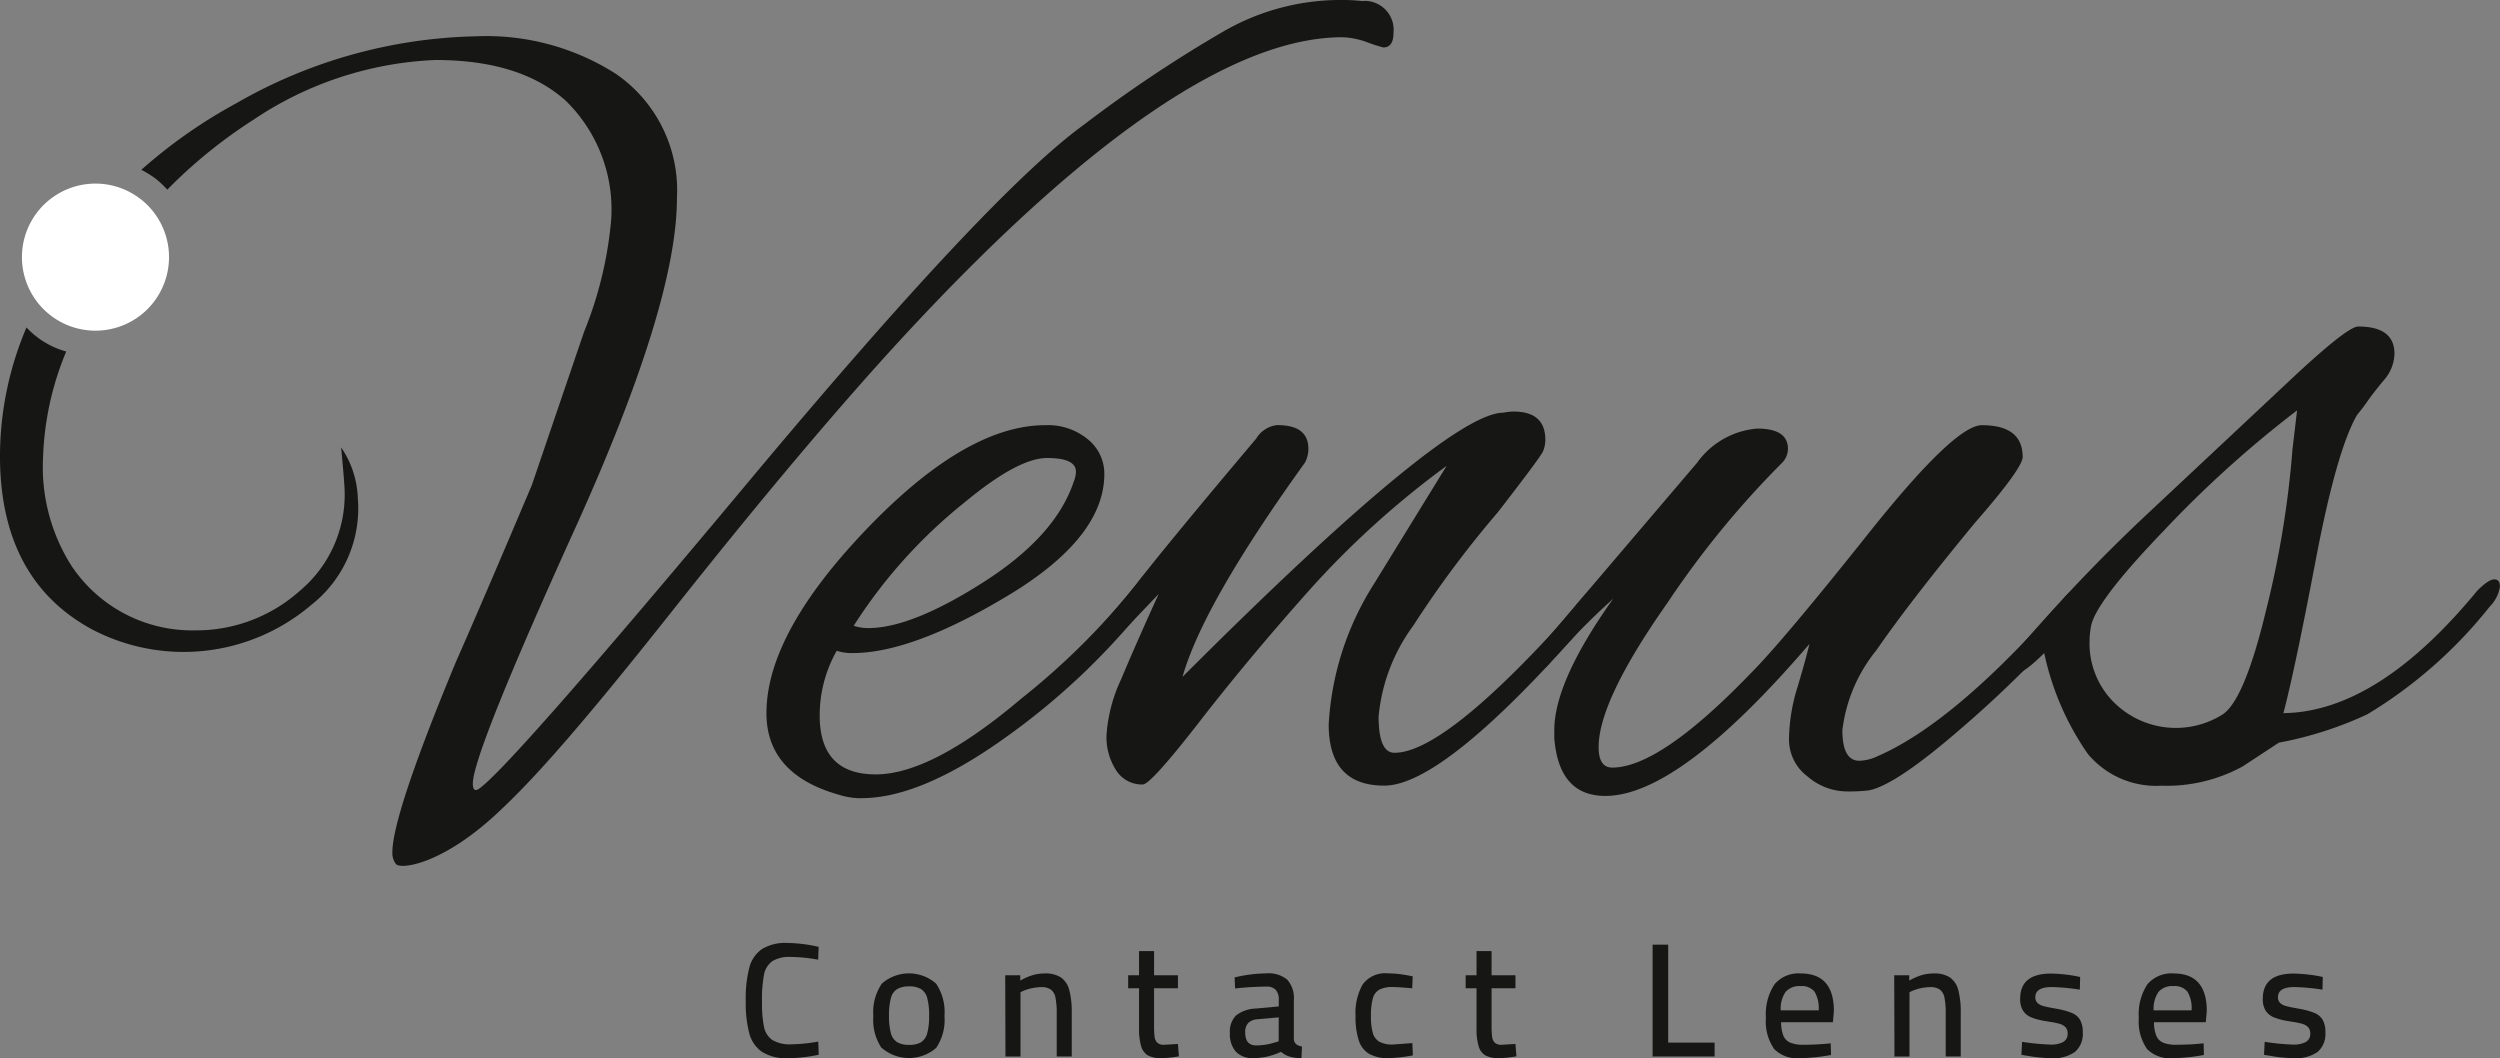 <svg xmlns="http://www.w3.org/2000/svg" width="133.063" height="56.325" viewBox="0 0 133.063 56.325">
  <rect x="0" y="0" width="133.063" height="56.325" fill="#808080" stroke="none"/>
  <g id="Group_1500" data-name="Group 1500" transform="translate(-122.59 -346.462)">
    <path id="Path_2407" data-name="Path 2407" d="M207.376,346.522a9.812,9.812,0,0,0-1.267-.061,12.467,12.467,0,0,0-6.125,1.66,71.013,71.013,0,0,0-7.453,4.978q-5.009,3.621-17.832,18.979t-14.393,16.384c-.2.121-.3.02-.3-.3q0-1.568,5.431-13.548t5.431-17.591a7.519,7.519,0,0,0-3.259-6.637,12.817,12.817,0,0,0-7.422-1.992,26.649,26.649,0,0,0-12.764,3.56,27.043,27.043,0,0,0-5.062,3.547,5.274,5.274,0,0,1,.747.46,5.215,5.215,0,0,1,.636.594,26.278,26.278,0,0,1,4.555-3.7,18.726,18.726,0,0,1,9.716-3.2q4.526,0,6.94,2.172a8.089,8.089,0,0,1,2.414,6.337,20.66,20.66,0,0,1-1.448,5.974l-2.776,8.147q-2.657,6.276-4.043,9.414-3.381,8.146-3.379,10.137a.94.94,0,0,0,.181.6c.2.329,2.467.078,5.491-2.776,1.64-1.531,3.952-4.022,9.082-10.5s9.484-11.626,13.065-15.449q14.3-15.266,22.75-15.267a4.188,4.188,0,0,1,1.328.272,8.727,8.727,0,0,0,.845.272q.543,0,.543-.785a1.537,1.537,0,0,0-1.629-1.69" transform="translate(-12.249 0)" fill="#161615"/>
    <path id="Path_2408" data-name="Path 2408" d="M140.745,398.652s.19,1.951.19,2.392a6.67,6.67,0,0,1-2.414,5.28,8.256,8.256,0,0,1-5.552,2.081,7.715,7.715,0,0,1-6.577-3.439,9.8,9.8,0,0,1-1.509-5.793,15.875,15.875,0,0,1,1.232-5.609A4.537,4.537,0,0,1,124,392.283a17.532,17.532,0,0,0-1.411,6.83q0,6.578,4.888,9.234a10.485,10.485,0,0,0,11.7-1.313,6.521,6.521,0,0,0,2.459-5.647,5.074,5.074,0,0,0-.9-2.735" transform="translate(0 -28.392)" fill="#161615"/>
    <path id="Path_2409" data-name="Path 2409" d="M234.905,425.809a3.79,3.79,0,0,1-1.207-.182q-3.861-1.086-3.862-4.344,0-4.224,5.311-9.776t9.535-5.552a3.345,3.345,0,0,1,2.263.754,2.345,2.345,0,0,1,.875,1.841q0,3.381-5.1,6.457t-8.3,3.078a2.655,2.655,0,0,1-.845-.121,6.979,6.979,0,0,0-.905,3.44q0,3.139,2.987,3.138t7.754-4.043a38.549,38.549,0,0,0,6.276-6.276q.543-.725.935-.724c.261,0,.393.121.393.362a2.036,2.036,0,0,1-.483,1.026,37.069,37.069,0,0,1-7.845,7.6q-4.587,3.32-7.785,3.32m11.406-17.38q0-.725-1.539-.724t-4.375,2.353a26.944,26.944,0,0,0-5.914,6.577,2.449,2.449,0,0,0,.784.121q2.293,0,6.125-2.444t4.8-5.34a1.479,1.479,0,0,0,.121-.543" transform="translate(-66.452 -36.863)" fill="#161615"/>
    <path id="Path_2410" data-name="Path 2410" d="M281.923,404.775q1.63,0,1.63,1.267a1.609,1.609,0,0,1-.181.724q-5.431,7.544-6.518,11.405,14.06-14.06,17.078-14.06a2.822,2.822,0,0,1,.543-.06q1.689,0,1.69,1.509a1.625,1.625,0,0,1-.121.6q-.122.3-2.414,3.258a55.461,55.461,0,0,0-4.5,6.035,9.656,9.656,0,0,0-1.841,4.828q0,1.932.844,1.932,2.655,0,9.233-7.3a5.263,5.263,0,0,0,.423-.544q.905-1.086,1.086-1.086c.121,0,.181.2.181.6a2.741,2.741,0,0,1-.845,1.569q-7.483,8.509-10.621,8.509-2.958,0-2.957-3.259a15.525,15.525,0,0,1,2.414-7.483l3.862-6.276a47.089,47.089,0,0,0-7.3,6.608q-3.2,3.591-5.823,6.97t-3.048,3.379a1.621,1.621,0,0,1-1.418-.755,3.243,3.243,0,0,1-.513-1.87,8.286,8.286,0,0,1,.784-2.987q.783-1.87,1.992-4.526l-3.621,3.8q-1.327,1.328-1.659,1.327c-.221,0-.332-.13-.332-.392a1.336,1.336,0,0,1,.483-.875,50.646,50.646,0,0,0,3.862-4.285q1.569-2.051,6.457-7.844a1.487,1.487,0,0,1,1.146-.724" transform="translate(-91.323 -35.684)" fill="#161615"/>
    <path id="Path_2411" data-name="Path 2411" d="M354.81,425.387a8.46,8.46,0,0,1-1.3.061,3.22,3.22,0,0,1-1.991-.785,2.458,2.458,0,0,1-1-2.022,9.644,9.644,0,0,1,.453-2.745q.452-1.508.633-2.294-6.94,8.088-10.862,8.087-2.476,0-2.716-3.078v-.423q0-2.594,3.138-7a43.76,43.76,0,0,0-3.56,3.621.818.818,0,0,1-.6.241c-.16,0-.241-.1-.241-.3a2.259,2.259,0,0,1,.542-1.026l8.328-9.776a4.359,4.359,0,0,1,3.2-1.811q1.63,0,1.63,1.086a1.093,1.093,0,0,1-.362.785,49.111,49.111,0,0,0-6.065,7.423q-3.652,5.19-3.651,7.664,0,1.085.724,1.086,2.534,0,7.362-5.008,1.689-1.69,6.276-7.453t6.035-5.763q2.172,0,2.172,1.689,0,.6-2.534,3.5-3.44,4.164-5.25,6.789a8.287,8.287,0,0,0-1.811,4.254q0,1.63.905,1.629a2.424,2.424,0,0,0,.965-.241q4.165-1.81,9.957-8.449a1,1,0,0,1,.724-.422c.242,0,.362.13.362.392a1.4,1.4,0,0,1-.423.875,59.794,59.794,0,0,1-6.1,6.065q-3.5,3.048-4.948,3.349" transform="translate(-132.709 -36.864)" fill="#161615"/>
    <path id="Path_2412" data-name="Path 2412" d="M416.245,415.567a8.407,8.407,0,0,1-4.315,1.025,4.735,4.735,0,0,1-3.922-1.689,14.709,14.709,0,0,1-2.324-5.371q-1.086,1.086-1.509,1.086c-.2,0-.3-.141-.3-.423a.991.991,0,0,1,.3-.724,90.339,90.339,0,0,1,6.759-7.12l7.6-7.121q3.259-3.078,3.862-3.078,1.93,0,1.931,1.448a2.217,2.217,0,0,1-.574,1.418q-.574.694-.845,1.086c-.181.263-.372.513-.573.754q-1.086,1.871-2.2,7.724t-1.72,8.147q5.008-.06,10.319-6.518c.4-.4.7-.6.905-.6s.3.131.3.393a1.926,1.926,0,0,1-.543,1.056,24.35,24.35,0,0,1-6.517,5.733,19.588,19.588,0,0,1-4.707,1.508Zm-8.147-6.7a4.424,4.424,0,0,0,1.358,3.349,4.675,4.675,0,0,0,5.643.633q1.206-.663,2.383-5.552a51.651,51.651,0,0,0,1.418-8.629l.242-2.052a58.9,58.9,0,0,0-7.091,6.4q-3.772,3.922-3.892,5.19a4.048,4.048,0,0,0-.061.664" transform="translate(-174.29 -28.311)" fill="#161615"/>
    <path id="Path_2413" data-name="Path 2413" d="M131.938,372.955a3.887,3.887,0,0,0-2.361-.8,3.975,3.975,0,0,0-.536.036,3.914,3.914,0,1,0,2.9.763" transform="translate(-1.899 -15.921)" fill="#fff"/>
    <path id="Path_2414" data-name="Path 2414" d="M227.8,484.2a1.741,1.741,0,0,1-.679-.994,6.488,6.488,0,0,1-.186-1.724,6.556,6.556,0,0,1,.19-1.764,1.725,1.725,0,0,1,.669-.986,2.4,2.4,0,0,1,1.362-.328,7.829,7.829,0,0,1,1.66.208l-.026.683a8.422,8.422,0,0,0-1.469-.147,1.71,1.71,0,0,0-.977.229,1.157,1.157,0,0,0-.441.739,7.047,7.047,0,0,0-.1,1.478,5.9,5.9,0,0,0,.108,1.293,1.1,1.1,0,0,0,.441.683,1.805,1.805,0,0,0,1.016.229,8.7,8.7,0,0,0,1.426-.147l.026.7a8.411,8.411,0,0,1-1.6.19,2.471,2.471,0,0,1-1.418-.342" transform="translate(-64.653 -81.753)" fill="#161615"/>
    <path id="Path_2415" data-name="Path 2415" d="M245.236,486.647a2.67,2.67,0,0,1-.441-1.7,2.7,2.7,0,0,1,.45-1.729,2.185,2.185,0,0,1,2.891,0,2.721,2.721,0,0,1,.445,1.724,2.672,2.672,0,0,1-.441,1.694,2.215,2.215,0,0,1-2.9,0m2.1-.307a.8.8,0,0,0,.324-.475,3.443,3.443,0,0,0,.1-.916,3.536,3.536,0,0,0-.1-.951.8.8,0,0,0-.329-.48,1.2,1.2,0,0,0-.635-.143,1.223,1.223,0,0,0-.639.143.8.8,0,0,0-.333.484,3.522,3.522,0,0,0-.1.946,3.451,3.451,0,0,0,.1.912.8.8,0,0,0,.328.48,1.214,1.214,0,0,0,.649.147,1.19,1.19,0,0,0,.644-.147" transform="translate(-75.721 -84.401)" fill="#161615"/>
    <path id="Path_2416" data-name="Path 2416" d="M263.247,482.769h.8v.285a3.3,3.3,0,0,1,.674-.294,2.324,2.324,0,0,1,.64-.086,1.48,1.48,0,0,1,.856.216,1.172,1.172,0,0,1,.441.67,4.66,4.66,0,0,1,.13,1.232v2.3h-.8v-2.282a4.214,4.214,0,0,0-.065-.842.7.7,0,0,0-.242-.432.838.838,0,0,0-.514-.134,2.611,2.611,0,0,0-.96.2l-.147.07v3.423h-.8Z" transform="translate(-87.154 -84.4)" fill="#161615"/>
    <path id="Path_2417" data-name="Path 2417" d="M281.509,485.1a.836.836,0,0,1-.367-.493,3.231,3.231,0,0,1-.112-.96v-2.126h-.579v-.692h.579v-1.288h.8v1.288H283.1v.692h-1.271V483.5a4.438,4.438,0,0,0,.03.609.523.523,0,0,0,.143.311.51.51,0,0,0,.363.108l.735-.043.052.657a5.987,5.987,0,0,1-.933.1,1.44,1.44,0,0,1-.713-.147" transform="translate(-97.814 -82.458)" fill="#161615"/>
    <path id="Path_2418" data-name="Path 2418" d="M295,486.842a1.412,1.412,0,0,1-.32-.994,1.208,1.208,0,0,1,.329-.938,1.8,1.8,0,0,1,1.046-.367l1.227-.113v-.337a.768.768,0,0,0-.164-.549.648.648,0,0,0-.484-.169,15.66,15.66,0,0,0-1.677.1l-.026-.588a7.444,7.444,0,0,1,1.7-.216,1.529,1.529,0,0,1,1.107.341,1.461,1.461,0,0,1,.346,1.076v2.083a.393.393,0,0,0,.117.264.6.6,0,0,0,.315.125l-.026.623a2.118,2.118,0,0,1-.631-.082,1.275,1.275,0,0,1-.458-.255,3.5,3.5,0,0,1-1.47.337,1.209,1.209,0,0,1-.933-.346m2.1-.493.181-.06v-1.271l-1.124.1a.773.773,0,0,0-.5.2.7.7,0,0,0-.16.5q0,.692.579.692a3.2,3.2,0,0,0,1.02-.164" transform="translate(-106.629 -84.401)" fill="#161615"/>
    <path id="Path_2419" data-name="Path 2419" d="M312.987,486.954a1.306,1.306,0,0,1-.553-.726,4.106,4.106,0,0,1-.168-1.3,3.1,3.1,0,0,1,.376-1.664,1.486,1.486,0,0,1,1.361-.592,5.1,5.1,0,0,1,.536.03q.285.03.769.125l-.026.64q-.735-.069-1.037-.069a1.487,1.487,0,0,0-.709.138.753.753,0,0,0-.35.467,3.392,3.392,0,0,0-.1.933,3.212,3.212,0,0,0,.1.908.784.784,0,0,0,.35.467,1.474,1.474,0,0,0,.734.147l1.02-.078.026.657a8.553,8.553,0,0,1-1.305.147,1.96,1.96,0,0,1-1.024-.234" transform="translate(-117.527 -84.401)" fill="#161615"/>
    <path id="Path_2420" data-name="Path 2420" d="M328.732,485.1a.836.836,0,0,1-.367-.493,3.231,3.231,0,0,1-.112-.96v-2.126h-.579v-.692h.579v-1.288h.8v1.288h1.271v.692h-1.271V483.5a4.427,4.427,0,0,0,.03.609.523.523,0,0,0,.143.311.51.51,0,0,0,.363.108l.735-.043.052.657a5.987,5.987,0,0,1-.933.1,1.44,1.44,0,0,1-.713-.147" transform="translate(-127.074 -82.458)" fill="#161615"/>
    <path id="Path_2421" data-name="Path 2421" d="M357.131,483.865v.735h-3.3v-5.947h.83v5.212Z" transform="translate(-143.281 -81.909)" fill="#161615"/>
    <path id="Path_2422" data-name="Path 2422" d="M370.115,486.673a2.55,2.55,0,0,1-.423-1.63,2.89,2.89,0,0,1,.454-1.785,1.668,1.668,0,0,1,1.4-.583q1.764,0,1.763,2.005l-.052.588H370.5a1.931,1.931,0,0,0,.121.722.7.7,0,0,0,.363.368,1.785,1.785,0,0,0,.709.112c.178,0,.38,0,.6-.013s.427-.022.605-.039l.242-.026.017.622a10.162,10.162,0,0,1-1.634.173,1.741,1.741,0,0,1-1.418-.514m2.394-2.036a1.7,1.7,0,0,0-.221-.994.864.864,0,0,0-.739-.294.967.967,0,0,0-.8.307,1.578,1.578,0,0,0-.259.981Z" transform="translate(-153.11 -84.401)" fill="#161615"/>
    <path id="Path_2423" data-name="Path 2423" d="M387.644,482.769h.8v.285a3.3,3.3,0,0,1,.674-.294,2.325,2.325,0,0,1,.64-.086,1.48,1.48,0,0,1,.856.216,1.172,1.172,0,0,1,.441.67,4.662,4.662,0,0,1,.13,1.232v2.3h-.8v-2.282a4.219,4.219,0,0,0-.065-.842.7.7,0,0,0-.242-.432.838.838,0,0,0-.514-.134,2.61,2.61,0,0,0-.96.2l-.147.07v3.423h-.8Z" transform="translate(-164.234 -84.4)" fill="#161615"/>
    <path id="Path_2424" data-name="Path 2424" d="M405.585,487.062l-.259-.043.035-.692a12.367,12.367,0,0,0,1.5.147,1.378,1.378,0,0,0,.691-.138.481.481,0,0,0,.234-.45.462.462,0,0,0-.117-.341.7.7,0,0,0-.3-.173,3.782,3.782,0,0,0-.518-.108l-.208-.035a3.505,3.505,0,0,1-.782-.2.966.966,0,0,1-.445-.355,1.143,1.143,0,0,1-.155-.64q0-1.34,1.642-1.34a8.17,8.17,0,0,1,1.3.13l.251.052-.017.674a11.3,11.3,0,0,0-1.487-.138q-.881,0-.882.536a.405.405,0,0,0,.112.307.691.691,0,0,0,.289.16q.177.052.506.113.061.009.242.043a3.9,3.9,0,0,1,.8.221.9.9,0,0,1,.432.367,1.292,1.292,0,0,1,.143.657,1.267,1.267,0,0,1-.415,1.05,2.029,2.029,0,0,1-1.279.333,8.071,8.071,0,0,1-1.305-.138" transform="translate(-175.147 -84.414)" fill="#161615"/>
    <path id="Path_2425" data-name="Path 2425" d="M422.292,486.673a2.55,2.55,0,0,1-.423-1.63,2.89,2.89,0,0,1,.454-1.785,1.668,1.668,0,0,1,1.4-.583q1.764,0,1.763,2.005l-.052.588h-2.757a1.931,1.931,0,0,0,.121.722.7.7,0,0,0,.363.368,1.785,1.785,0,0,0,.709.112q.268,0,.605-.013t.6-.039l.242-.026.017.622a10.162,10.162,0,0,1-1.634.173,1.741,1.741,0,0,1-1.418-.514m2.395-2.036a1.7,1.7,0,0,0-.221-.994.864.864,0,0,0-.739-.294.967.967,0,0,0-.8.307,1.578,1.578,0,0,0-.259.981Z" transform="translate(-185.44 -84.401)" fill="#161615"/>
    <path id="Path_2426" data-name="Path 2426" d="M439.536,487.062l-.259-.043.035-.692a12.365,12.365,0,0,0,1.5.147,1.378,1.378,0,0,0,.691-.138.481.481,0,0,0,.234-.45.462.462,0,0,0-.117-.341.7.7,0,0,0-.3-.173,3.785,3.785,0,0,0-.518-.108l-.208-.035a3.505,3.505,0,0,1-.782-.2.966.966,0,0,1-.445-.355,1.143,1.143,0,0,1-.155-.64q0-1.34,1.642-1.34a8.17,8.17,0,0,1,1.3.13l.251.052-.017.674a11.3,11.3,0,0,0-1.487-.138q-.882,0-.882.536a.405.405,0,0,0,.112.307.69.69,0,0,0,.289.16q.177.052.506.113.061.009.242.043a3.9,3.9,0,0,1,.8.221.9.9,0,0,1,.432.367,1.292,1.292,0,0,1,.143.657,1.267,1.267,0,0,1-.415,1.05,2.029,2.029,0,0,1-1.279.333,8.071,8.071,0,0,1-1.305-.138" transform="translate(-196.184 -84.414)" fill="#161615"/>
  </g>
</svg>
